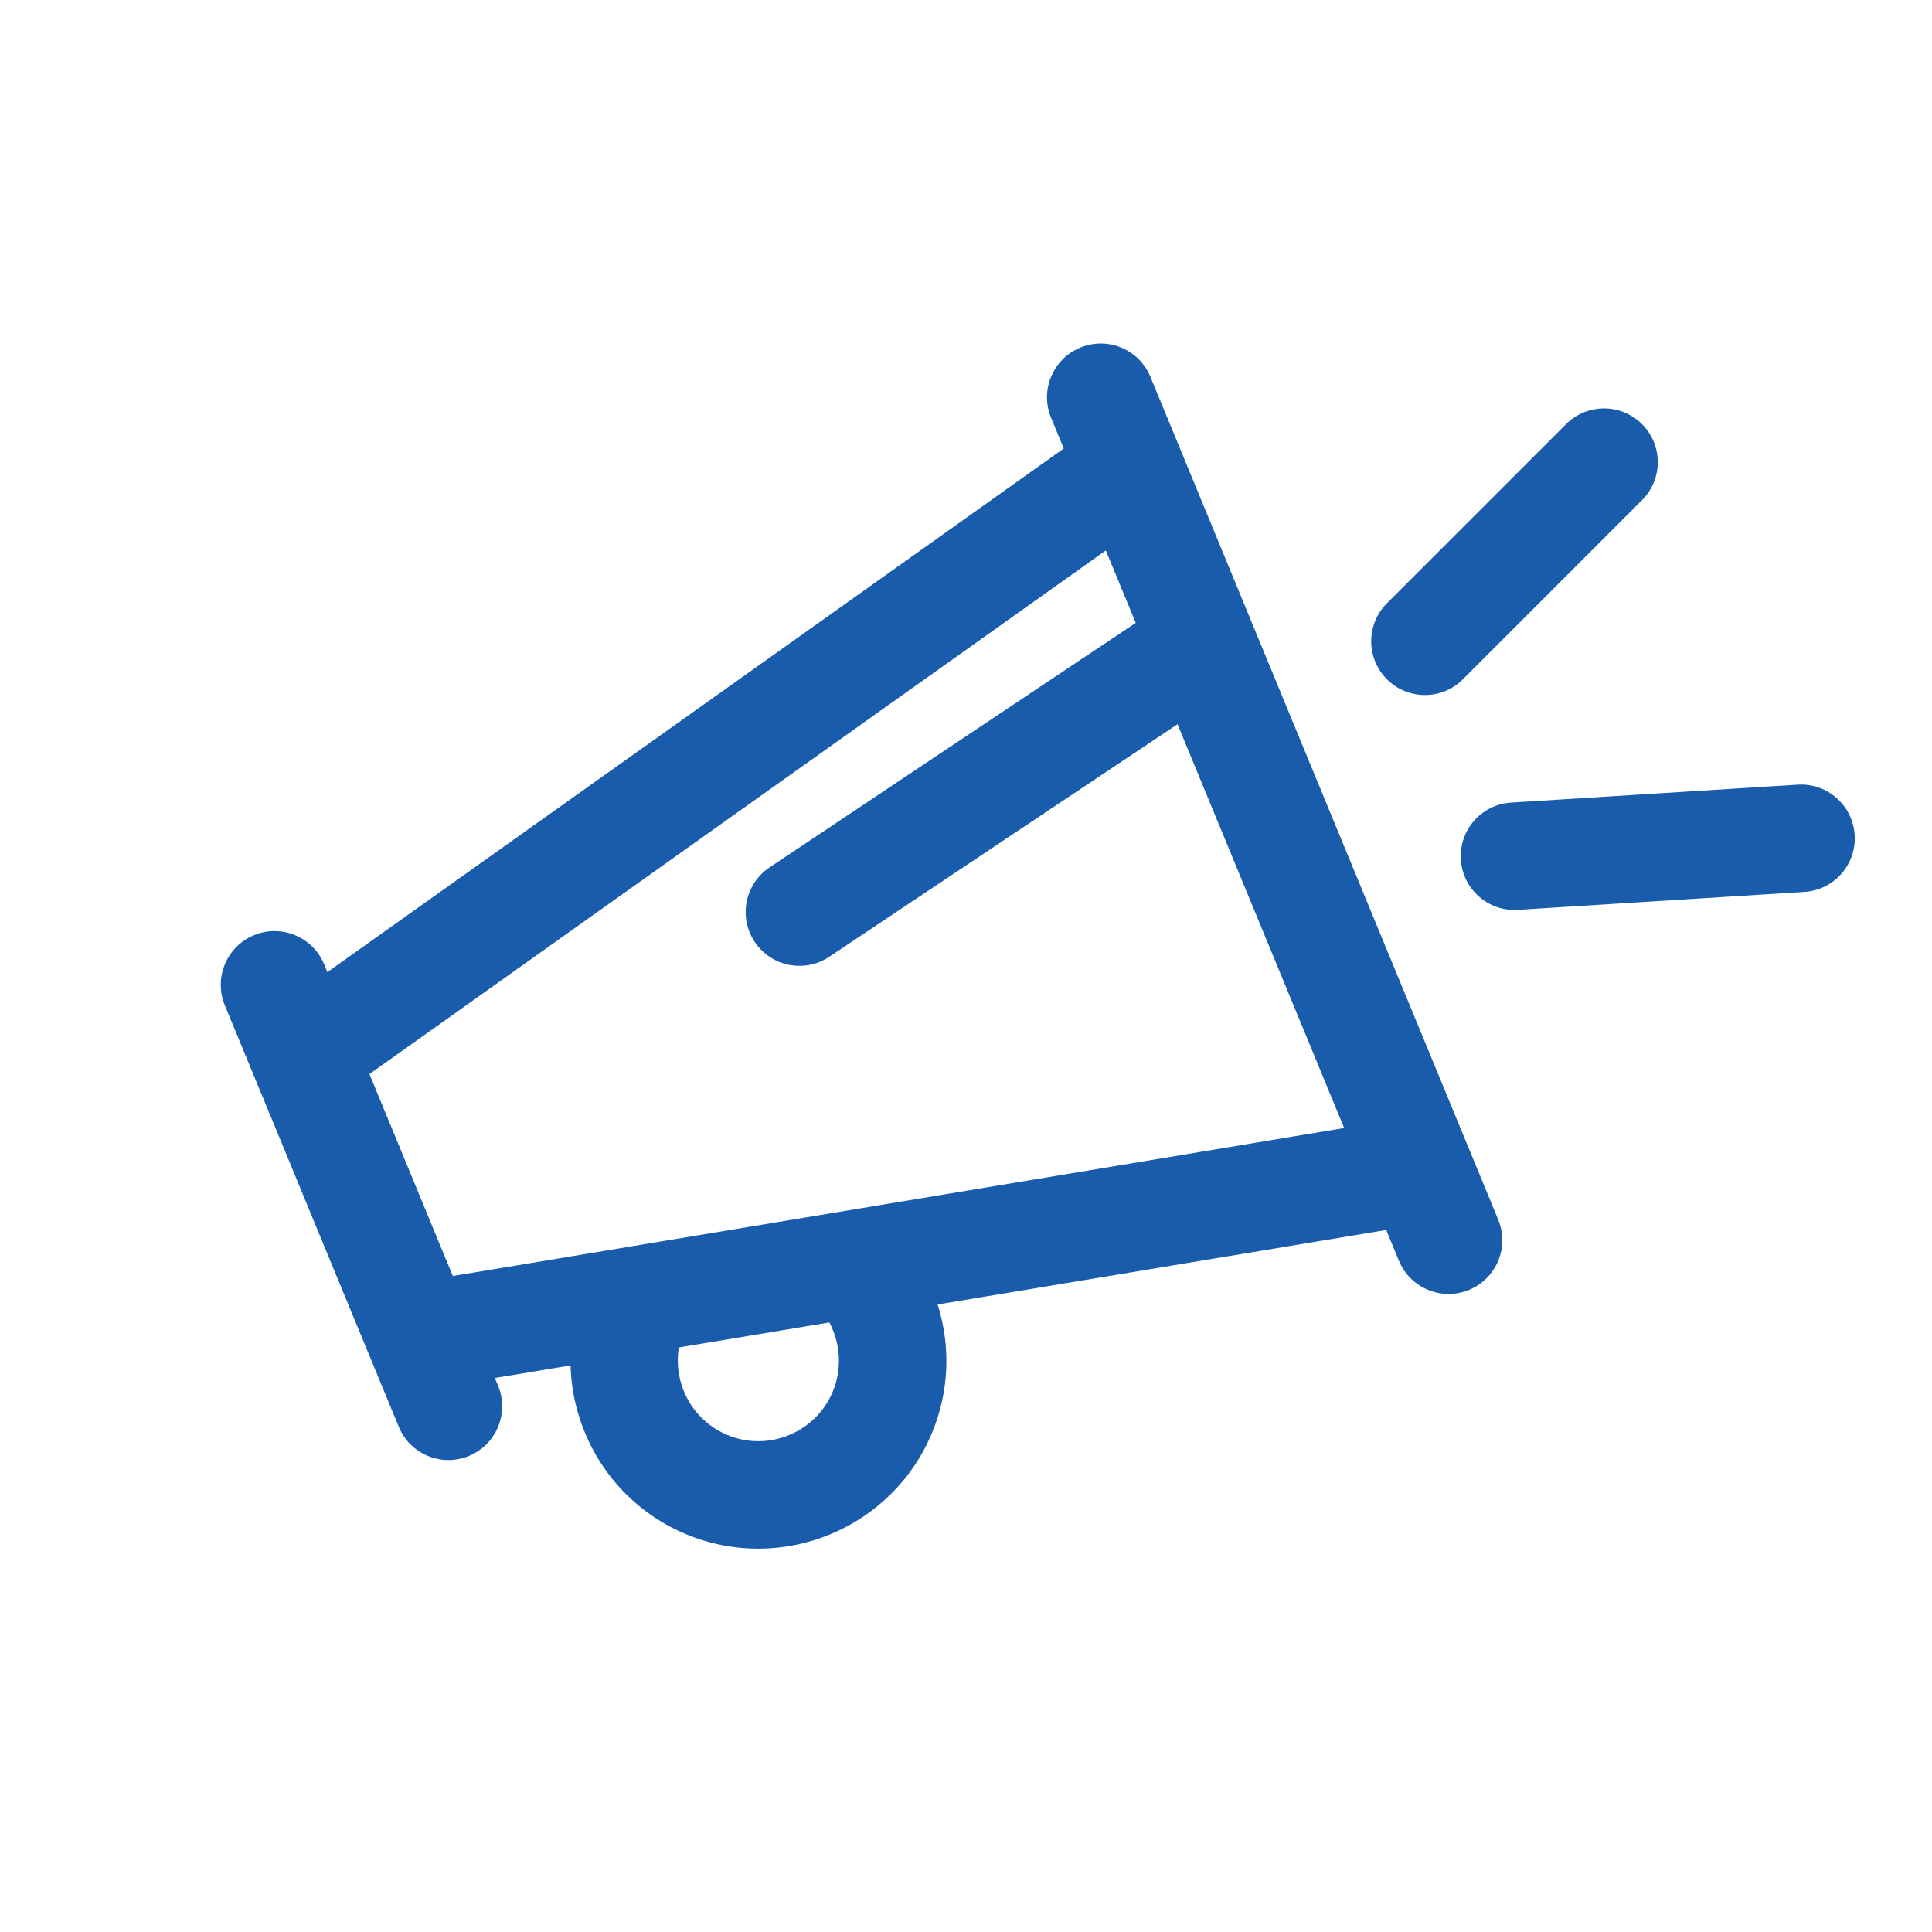 <svg width="64" height="64" viewBox="0 0 64 64" fill="none" xmlns="http://www.w3.org/2000/svg">
<path d="M49.631 40.405L48.671 38.078L41.474 20.639C41.474 20.636 41.472 20.634 41.471 20.631L39.069 14.809L38.108 12.482C37.734 11.573 36.692 11.14 35.785 11.515C34.876 11.89 34.443 12.931 34.818 13.839L35.238 14.857L10.845 32.203L10.739 31.945C10.365 31.037 9.323 30.603 8.415 30.979C7.506 31.354 7.074 32.394 7.448 33.303L8.409 35.63L12.249 44.937L13.21 47.264C13.396 47.719 13.751 48.054 14.171 48.229C14.592 48.404 15.079 48.419 15.534 48.23C16.442 47.856 16.875 46.815 16.5 45.907L16.393 45.648L18.9 45.232C18.965 47.612 20.394 49.852 22.731 50.824C25.903 52.143 29.556 50.636 30.875 47.463C31.454 46.071 31.49 44.576 31.061 43.212L45.92 40.745L46.34 41.763C46.527 42.217 46.882 42.552 47.302 42.727C47.723 42.902 48.21 42.917 48.664 42.729C49.573 42.354 50.006 41.314 49.631 40.405ZM24.098 47.537C22.931 47.052 22.291 45.832 22.489 44.636L27.474 43.808C27.844 44.503 27.899 45.349 27.588 46.097C27.023 47.456 25.457 48.102 24.098 47.537ZM27.149 40.253L20.872 41.294C20.867 41.294 20.863 41.297 20.858 41.297L15 42.27L12.239 35.58L36.632 18.234L37.623 20.634L25.493 28.734C24.675 29.28 24.455 30.385 25.001 31.202C25.202 31.507 25.483 31.727 25.796 31.858C26.327 32.078 26.956 32.038 27.469 31.695L39.007 23.991L44.527 37.367L27.149 40.253Z" fill="#1A5CAC"/>
<path fill-rule="evenodd" clip-rule="evenodd" d="M61.438 27.659C61.5 28.64 60.754 29.485 59.773 29.546L50.28 30.14C49.299 30.201 48.453 29.455 48.392 28.474C48.331 27.493 49.077 26.648 50.058 26.587L59.551 25.993C60.532 25.932 61.377 26.678 61.438 27.659Z" fill="#1A5CAC"/>
<path fill-rule="evenodd" clip-rule="evenodd" d="M54.394 14.051C55.09 14.746 55.09 15.873 54.394 16.568L48.461 22.502C47.766 23.197 46.639 23.197 45.944 22.502C45.249 21.806 45.249 20.679 45.944 19.984L51.877 14.051C52.572 13.356 53.699 13.356 54.394 14.051Z" fill="#1A5CAC"/>
</svg>
